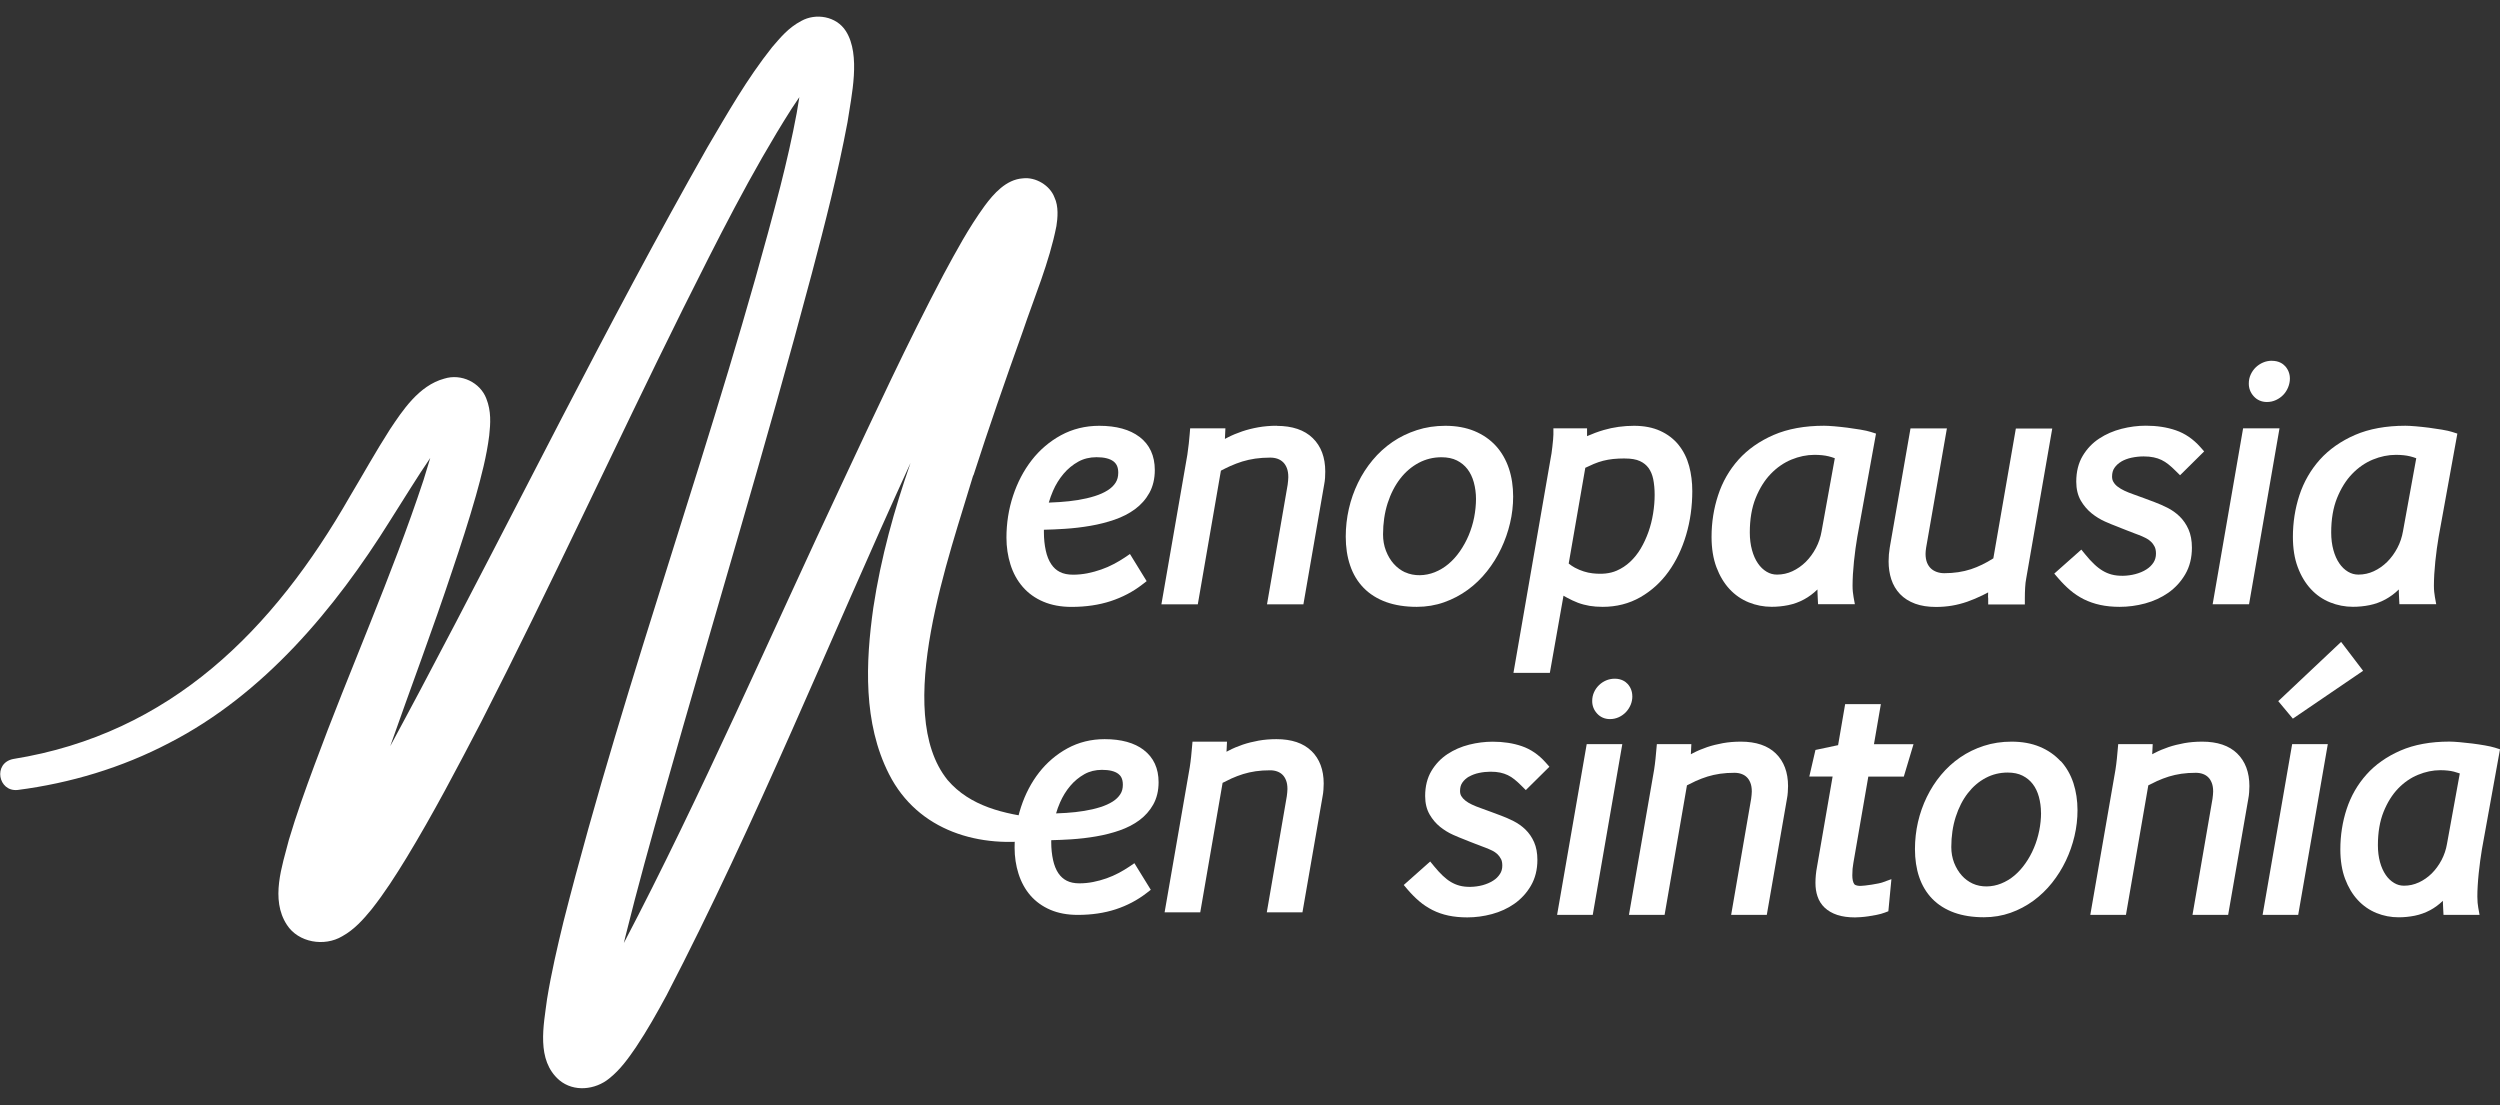 <?xml version="1.0" encoding="UTF-8"?>
<svg id="Layer_1" xmlns="http://www.w3.org/2000/svg" version="1.1" viewBox="0 0 500 221">
  <rect x="0" y="0" width="500" height="221" fill="#333333" stroke="none"/>
  <!-- Generator: Adobe Illustrator 29.3.1, SVG Export Plug-In . SVG Version: 2.1.0 Build 151)  -->
  <defs>
    <style>
      .st0 {
        fill: #fff;
      }
    </style>
  </defs>
  <g>
    <path class="st0" d="M227.9,87.38c-1.93-1.47-4.63-2.22-8.05-2.22-2.78,0-5.36.64-7.66,1.89-2.27,1.24-4.24,2.92-5.85,4.99-1.6,2.06-2.85,4.45-3.73,7.12-.88,2.66-1.32,5.48-1.32,8.38,0,1.87.27,3.68.8,5.36.54,1.72,1.37,3.23,2.46,4.48,1.1,1.27,2.49,2.27,4.13,2.96,1.62.69,3.51,1.04,5.63,1.04,2.87,0,5.5-.39,7.82-1.15,2.34-.77,4.47-1.88,6.32-3.32l.88-.68-3.34-5.43-1.06.72c-.64.43-1.38.87-2.18,1.29-.78.42-1.62.78-2.5,1.09s-1.81.57-2.77.76c-.94.18-1.9.28-2.87.28-1.03,0-1.92-.18-2.63-.54-.71-.36-1.27-.87-1.73-1.56-.49-.73-.86-1.64-1.09-2.71-.25-1.13-.38-2.37-.38-3.69v-.49c1.34-.03,2.72-.09,4.11-.18,1.79-.11,3.54-.32,5.21-.61,1.7-.29,3.31-.71,4.8-1.22,1.54-.53,2.92-1.24,4.08-2.09,1.21-.89,2.18-1.98,2.89-3.26.72-1.3,1.09-2.84,1.09-4.58,0-2.86-1.03-5.09-3.06-6.64ZM209.76,100.51c.22-.78.51-1.56.84-2.33.54-1.26,1.26-2.41,2.11-3.42.84-.99,1.83-1.81,2.95-2.43,1.06-.59,2.29-.89,3.64-.89,1.53,0,2.67.28,3.4.84.65.51.95,1.22.95,2.26,0,.78-.17,1.42-.52,1.98-.37.59-.91,1.11-1.58,1.53-.73.47-1.61.86-2.6,1.17-1.04.33-2.17.59-3.33.78-1.18.19-2.43.33-3.69.41-.73.04-1.46.08-2.17.11Z"/>
    <path class="st0" d="M255.34,85.15c-1.3,0-2.54.11-3.68.31-1.14.2-2.23.48-3.24.82s-1.99.75-2.9,1.22c-.18.09-.36.19-.54.28.02-.29.03-.57.04-.83l.06-1.28h-7.05l-.09,1.12c-.04.48-.1,1.12-.18,1.91-.08.77-.18,1.53-.29,2.24l-5.19,29.92h7.28l4.62-26.73c.61-.32,1.23-.63,1.85-.91.78-.35,1.6-.66,2.42-.92.81-.25,1.69-.44,2.6-.58.92-.13,1.93-.2,2.99-.2.54,0,1.04.08,1.49.24.42.16.78.38,1.09.68.31.3.56.69.75,1.17.19.49.29,1.09.29,1.81,0,.22-.01.46-.04.71-.03.28-.06.57-.09.81l-4.13,23.92h7.28l4.14-23.88c.09-.47.16-.94.19-1.39.03-.44.04-.88.04-1.29,0-2.82-.84-5.07-2.51-6.69-1.66-1.62-4.08-2.44-7.21-2.44Z"/>
    <path class="st0" d="M299.18,89.18c-1.16-1.27-2.61-2.27-4.3-2.97-1.68-.69-3.63-1.05-5.81-1.05-2.02,0-3.94.29-5.71.87-1.76.57-3.41,1.37-4.88,2.38-1.47,1.01-2.81,2.23-3.96,3.62-1.15,1.38-2.14,2.91-2.93,4.55-.79,1.63-1.41,3.37-1.82,5.19-.41,1.81-.62,3.68-.62,5.56,0,2.11.29,4.03.87,5.74.59,1.76,1.5,3.27,2.71,4.51,1.21,1.24,2.73,2.19,4.52,2.84,1.76.63,3.81.95,6.1.95,1.93,0,3.78-.31,5.49-.92,1.69-.6,3.27-1.43,4.71-2.48,1.43-1.04,2.72-2.29,3.84-3.7,1.11-1.4,2.07-2.93,2.84-4.56.77-1.62,1.37-3.33,1.78-5.08.42-1.76.62-3.55.62-5.32,0-2.02-.28-3.91-.85-5.61-.58-1.74-1.46-3.27-2.61-4.53ZM281.03,114.47c-.86-.4-1.62-.97-2.27-1.69-.66-.74-1.18-1.62-1.57-2.63s-.58-2.1-.58-3.26c0-2.24.31-4.35.92-6.26.61-1.89,1.46-3.54,2.52-4.91,1.04-1.34,2.28-2.4,3.69-3.15,1.39-.74,2.92-1.12,4.54-1.12,1.22,0,2.26.22,3.1.64.85.43,1.56,1.01,2.11,1.73.57.74.99,1.63,1.27,2.64.29,1.06.44,2.19.44,3.34s-.13,2.44-.37,3.68c-.24,1.24-.62,2.44-1.09,3.58-.48,1.13-1.07,2.21-1.76,3.2-.67.97-1.44,1.82-2.28,2.53-.83.7-1.76,1.26-2.76,1.66-1.85.74-4.11.84-5.92,0Z"/>
    <path class="st0" d="M335.76,89.03c-.97-1.21-2.21-2.17-3.71-2.85-1.48-.68-3.24-1.02-5.26-1.02s-4.13.28-6.03.84c-1.17.34-2.28.76-3.35,1.23v-1.56h-6.73v1.23c0,.24-.02.58-.06,1.02-.04.47-.09.96-.15,1.44-.06.49-.12.94-.17,1.34-.05.33-.09.56-.12.67l-7.49,43.21h7.28l2.73-15.44c.23.14.47.27.69.39.73.4,1.47.74,2.19,1.02.75.28,1.53.48,2.33.62.79.13,1.67.2,2.63.2,2.75,0,5.28-.64,7.52-1.92,2.2-1.26,4.1-2.97,5.64-5.11,1.52-2.11,2.71-4.58,3.53-7.36.82-2.76,1.23-5.71,1.23-8.76,0-1.78-.21-3.46-.63-5.01-.43-1.6-1.14-3.01-2.09-4.2ZM325.01,91.7c1.23,0,2.23.17,2.98.52.73.34,1.29.79,1.72,1.38.44.61.75,1.36.93,2.21.19.94.29,2.01.29,3.17s-.1,2.46-.31,3.72c-.2,1.26-.51,2.49-.93,3.68-.42,1.18-.94,2.31-1.55,3.34-.59,1-1.31,1.89-2.12,2.65-.79.74-1.69,1.33-2.68,1.76-1.36.59-2.93.75-4.86.53-.54-.06-1.11-.18-1.71-.37-.58-.18-1.19-.43-1.79-.75-.42-.23-.83-.5-1.24-.83l3.32-19.15c.6-.29,1.17-.55,1.69-.77.64-.27,1.28-.48,1.89-.64.63-.16,1.29-.27,1.97-.35.69-.07,1.49-.11,2.37-.11Z"/>
    <path class="st0" d="M372.12,85.93c-.83-.14-1.72-.27-2.62-.39-.91-.11-1.78-.21-2.62-.28-.87-.07-1.54-.11-2.07-.11-3.87,0-7.26.62-10.08,1.84-2.83,1.23-5.19,2.89-7.03,4.94-1.83,2.05-3.21,4.44-4.08,7.12-.87,2.64-1.31,5.44-1.31,8.32,0,2.31.33,4.34.97,6.06.65,1.73,1.53,3.2,2.61,4.37,1.1,1.19,2.41,2.09,3.87,2.68,1.44.58,2.98.88,4.56.88,1.13,0,2.24-.11,3.32-.33,1.12-.23,2.19-.61,3.19-1.16.94-.51,1.83-1.17,2.66-1.98,0,.22,0,.44.01.65.01.39.03.77.05,1.14l.06,1.16h7.36l-.26-1.44c-.06-.32-.11-.66-.14-1.02-.04-.34-.06-.77-.06-1.28,0-.66.03-1.42.07-2.24.05-.83.12-1.7.21-2.57.09-.87.19-1.74.31-2.59.12-.86.24-1.64.36-2.34l3.74-20.64-1.03-.33c-.5-.16-1.17-.31-2.05-.46ZM361.15,112.38c-.79.78-1.69,1.41-2.68,1.87-.95.44-1.98.67-3.07.67-.76,0-1.43-.19-2.07-.57-.67-.4-1.26-.96-1.74-1.67-.51-.74-.91-1.64-1.19-2.67-.29-1.05-.44-2.23-.44-3.51,0-2.64.39-4.96,1.17-6.89.78-1.93,1.79-3.56,3.02-4.83,1.22-1.27,2.61-2.23,4.13-2.86,1.53-.63,3.08-.95,4.61-.95,1.09,0,2.04.1,2.82.29.45.11.87.24,1.25.39l-2.64,14.58c-.2,1.18-.58,2.32-1.13,3.36-.56,1.06-1.24,1.99-2.03,2.78Z"/>
    <path class="st0" d="M398.65,111.68c-1.47.94-2.97,1.67-4.45,2.16-1.61.53-3.4.8-5.34.8-.53,0-1.03-.08-1.51-.25-.44-.16-.83-.38-1.16-.69-.33-.31-.58-.68-.78-1.16-.19-.48-.3-1.08-.3-1.76,0-.18.01-.38.03-.57.02-.21.04-.43.08-.64l4.16-23.89h-7.28l-4.15,23.84c-.15.89-.23,1.82-.23,2.76,0,1.27.18,2.47.53,3.56.37,1.14.96,2.14,1.75,2.97.79.83,1.81,1.48,3.03,1.93,1.17.43,2.57.65,4.17.65,1.09,0,2.17-.09,3.19-.26s2.06-.44,3.07-.79c.99-.35,2.02-.78,3.04-1.28.37-.18.74-.37,1.13-.58-.01.26-.02.5-.02.72,0,.18,0,.32.03.46v1.23h7.33v-1.23c0-.74.02-1.47.06-2.14.03-.66.11-1.3.23-1.92l5.19-29.89h-7.28l-4.51,26.01Z"/>
    <path class="st0" d="M424.25,92.31c.6-.34,1.29-.61,2.06-.77,1.64-.35,3.29-.31,4.42-.07.57.12,1.1.29,1.57.52.48.23.94.53,1.37.87.47.37.96.82,1.47,1.33l.87.86,4.82-4.77-.77-.87c-1.41-1.59-3.06-2.72-4.9-3.35-1.77-.61-3.78-.92-5.99-.92-1.61,0-3.24.21-4.85.62-1.64.42-3.14,1.07-4.46,1.94-1.37.89-2.48,2.06-3.32,3.47-.86,1.44-1.29,3.18-1.29,5.17,0,1.47.31,2.74.92,3.8.58.99,1.31,1.84,2.16,2.53.82.66,1.71,1.21,2.67,1.64.88.39,1.7.73,2.36.97.15.07.44.18.87.35l1.32.52c.47.18.91.35,1.32.51l.85.32c.45.17.92.37,1.39.61.4.19.76.44,1.07.74.31.29.55.63.75,1.02.17.36.26.81.26,1.37,0,.67-.16,1.25-.48,1.76-.36.56-.83,1.02-1.43,1.4-.64.41-1.38.72-2.22.94-1.59.42-3.39.45-4.76.08-.63-.17-1.23-.43-1.78-.76-.58-.35-1.15-.79-1.69-1.31-.58-.54-1.17-1.19-1.76-1.92l-.81-.99-5.41,4.8.79.92c.77.89,1.57,1.7,2.38,2.39.84.72,1.77,1.33,2.76,1.83,1,.49,2.1.88,3.28,1.13,1.16.25,2.47.38,3.88.38,1.7,0,3.41-.23,5.08-.68,1.71-.46,3.26-1.18,4.63-2.13,1.39-.98,2.54-2.23,3.4-3.71.89-1.52,1.33-3.31,1.33-5.32,0-1.4-.23-2.63-.68-3.65-.44-1.01-1.05-1.88-1.78-2.6-.72-.69-1.53-1.27-2.44-1.73-.83-.42-1.68-.79-2.53-1.11l-2.16-.81c-.63-.23-1.34-.49-2.15-.78-.6-.21-1.19-.44-1.76-.71-.52-.24-.98-.52-1.38-.83-.36-.28-.63-.59-.83-.94-.17-.29-.26-.64-.26-1.05,0-.72.16-1.29.48-1.75.36-.52.81-.93,1.38-1.26Z"/>
    <path class="st0" d="M454.38,72.15c-.63,0-1.23.12-1.78.36-.54.23-1.03.56-1.45.96-.42.41-.76.89-1.01,1.44-.26.56-.38,1.17-.38,1.81,0,.96.33,1.81.98,2.53.67.75,1.59,1.15,2.64,1.15.64,0,1.26-.13,1.83-.4.56-.26,1.05-.61,1.46-1.04.41-.43.72-.93.95-1.48.23-.57.36-1.16.36-1.76,0-.94-.33-1.8-.94-2.48-.45-.49-1.27-1.08-2.65-1.08Z"/>
    <polygon class="st0" points="442.53 120.85 449.81 120.85 455.9 85.67 448.62 85.67 442.53 120.85"/>
    <path class="st0" d="M490.45,86.39c-.51-.16-1.18-.31-2.06-.46-.83-.14-1.72-.27-2.62-.39-.91-.11-1.78-.21-2.62-.28-.87-.07-1.54-.11-2.07-.11-3.87,0-7.26.62-10.08,1.84-2.82,1.23-5.19,2.89-7.03,4.94-1.83,2.05-3.21,4.44-4.09,7.12-.86,2.64-1.3,5.44-1.3,8.32,0,2.31.32,4.34.97,6.06.64,1.73,1.53,3.2,2.61,4.37,1.09,1.19,2.4,2.09,3.87,2.68,1.44.58,2.98.88,4.56.88,1.13,0,2.25-.11,3.32-.33,1.12-.23,2.19-.61,3.19-1.16.94-.51,1.84-1.17,2.66-1.98,0,.22,0,.44.01.65.01.39.03.77.05,1.14l.06,1.16h7.36l-.26-1.44c-.06-.32-.1-.66-.14-1.02-.04-.34-.06-.77-.06-1.28,0-.66.03-1.42.07-2.24.05-.83.12-1.7.21-2.57.09-.87.19-1.74.31-2.59.12-.86.24-1.64.36-2.34l3.74-20.64-1.03-.33ZM477.43,112.38c-.79.78-1.69,1.41-2.68,1.87-.95.44-1.98.67-3.07.67-.75,0-1.43-.19-2.07-.57-.67-.4-1.26-.96-1.74-1.67-.51-.74-.91-1.64-1.19-2.67-.29-1.05-.44-2.23-.44-3.51,0-2.64.39-4.96,1.17-6.89.78-1.93,1.79-3.56,3.02-4.83,1.22-1.27,2.61-2.23,4.13-2.86,1.53-.63,3.08-.95,4.61-.95,1.09,0,2.04.1,2.82.29.45.11.87.24,1.26.39l-2.65,14.58c-.2,1.18-.58,2.32-1.13,3.36-.56,1.06-1.24,1.99-2.03,2.78Z"/>
  </g>
  <path class="st0" d="M194.64,95.08c-4.64,15.71-16.21,47.25-5.11,60.94,4.47,5.22,11.23,6.81,18.27,7.63,2.42.23,2.63,3.85.11,4.24-11.91,1.93-24.32-1.64-30.11-13.07-5.2-10.24-4.68-22.34-3.14-33.25,1.53-10.13,4.21-19.7,7.45-28.99-16.23,35.46-30.77,71.75-48.79,106.46-1.9,3.51-3.88,7.04-6.14,10.42-1.46,2.14-3.12,4.48-5.33,6.23-2.79,2.29-7.08,2.77-9.98.35-4.67-4.01-3.14-10.95-2.46-16.23.88-5.37,2.06-10.43,3.29-15.49,12.63-49.73,30.57-97.52,43.37-147.05,1.24-4.89,2.37-9.81,3.27-14.66.17-1.05.36-2.12.53-3.18-.53.79-1.06,1.58-1.58,2.36-8.08,12.72-14.88,26.36-21.66,39.91-13.61,27.42-26.42,55.37-40.39,82.68-4.8,9.21-9.56,18.33-14.99,27.26-2.12,3.46-4.34,6.95-6.93,10.22-1.64,2.01-3.46,4.06-5.87,5.39-3.58,2.14-8.78,1.27-11.07-2.28-3.36-5.11-.93-11.82.39-16.99,1.54-5.19,3.31-10.07,5.11-14.93,7.05-19.12,15.46-37.77,21.82-57.03.44-1.47.91-2.94,1.35-4.43-2.69,3.93-5.31,8.27-8.04,12.54-11.02,17.66-25.27,34.76-44.19,44.47-9.47,4.96-19.82,8.04-30.27,9.39-3.94.43-4.99-5.37-.92-6.19,31.53-5.06,52.09-25.82,67.39-52.59,2.6-4.34,5.05-8.78,7.96-13.32,2.49-3.73,5.77-8.78,10.86-10.16,3.43-1.08,7.21.78,8.42,3.98,1.01,2.54.84,4.97.58,7.41-.52,4.16-1.58,8.14-2.67,12.06-1.44,5.07-3.05,9.99-4.7,14.88-3.91,11.8-8.32,23.46-12.43,35.18,2.02-3.72,4.01-7.48,6.02-11.24,19.18-36.13,37.19-72.88,57.42-108.54,4.02-6.82,7.91-13.7,12.94-20.02,1.63-1.89,3.24-3.89,5.83-5.25,2.87-1.61,7.01-.99,8.93,2.04,3.04,4.8,1.08,13.01.32,18.21-1.93,10.28-4.48,20.23-7.14,30.27-9.2,34.63-19.63,68.86-29.36,103.28-2.79,9.78-5.51,19.59-7.93,29.35-.1.42-.2.84-.3,1.26,15.42-29.43,29.51-61.93,43.66-91.98,6.54-13.95,13.02-27.95,20.23-41.63,2.58-4.77,4.99-9.29,8.27-13.82,1.79-2.41,4.28-5.28,7.64-5.5,2.54-.31,5.42,1.39,6.32,3.81.86,1.77.64,4.17.39,5.74-1.44,7.31-4.43,14.24-6.73,21.08-3.45,9.64-6.78,19.21-9.86,28.77Z"/>
  <g>
    <path class="st0" d="M293.8,155.33c.58-.33,1.25-.59,1.98-.74,1.58-.34,3.18-.3,4.27-.07.55.12,1.05.29,1.51.51.46.22.9.5,1.32.84.45.36.93.79,1.42,1.29l.86.86,4.72-4.67-.77-.87c-1.37-1.54-2.97-2.64-4.76-3.25-1.72-.59-3.67-.89-5.81-.89-1.56,0-3.14.2-4.7.59-1.59.4-3.05,1.04-4.33,1.88-1.32.87-2.41,2.01-3.22,3.37-.84,1.4-1.26,3.09-1.26,5.03,0,1.43.3,2.67.9,3.7.56.97,1.27,1.8,2.09,2.46.8.64,1.67,1.18,2.59,1.59.86.38,1.65.71,2.29.95.14.06.42.17.84.34l1.28.5c.46.18.88.34,1.28.49l.82.31c.43.16.88.36,1.34.58.38.19.73.43,1.03.71.29.28.52.6.72.98.17.33.25.77.25,1.3,0,.65-.15,1.2-.47,1.68-.35.54-.79.98-1.37,1.34-.61.39-1.33.69-2.13.91-1.53.4-3.28.44-4.59.08-.6-.16-1.18-.41-1.72-.73-.56-.33-1.1-.76-1.63-1.26-.55-.53-1.13-1.15-1.7-1.85l-.81-.99-5.29,4.7.78.92c.75.87,1.52,1.65,2.31,2.32.81.7,1.72,1.29,2.68,1.78.97.49,2.04.86,3.18,1.1,1.13.24,2.39.36,3.76.36,1.65,0,3.3-.22,4.93-.66,1.66-.45,3.17-1.14,4.49-2.07,1.35-.95,2.46-2.16,3.3-3.6.86-1.48,1.3-3.21,1.3-5.17,0-1.36-.22-2.55-.66-3.55-.43-.98-1.02-1.83-1.74-2.53-.69-.67-1.49-1.23-2.37-1.68-.81-.41-1.64-.77-2.46-1.08l-2.09-.78c-.61-.23-1.3-.48-2.08-.76-.58-.2-1.15-.43-1.7-.69-.5-.23-.94-.5-1.33-.81-.34-.27-.6-.56-.8-.9-.16-.28-.24-.61-.24-.99,0-.69.15-1.24.45-1.67.35-.5.78-.9,1.32-1.21Z"/>
    <path class="st0" d="M326.46,139.23c0-.92-.32-1.76-.92-2.43-.44-.48-1.25-1.06-2.59-1.06-.61,0-1.2.12-1.74.35-.53.23-1,.54-1.41.94-.41.4-.75.87-.99,1.41-.25.55-.37,1.14-.37,1.77,0,.94.32,1.77.96,2.48.66.74,1.56,1.13,2.59,1.13.63,0,1.23-.13,1.79-.39.54-.25,1.02-.6,1.42-1.02.39-.42.7-.9.93-1.44.23-.55.34-1.13.34-1.72Z"/>
    <polygon class="st0" points="311.42 182.97 318.55 182.97 324.46 148.83 317.34 148.83 311.42 182.97"/>
    <path class="st0" d="M348.15,148.33c-1.26,0-2.46.1-3.57.3-1.1.2-2.16.46-3.14.79-.98.33-1.93.73-2.81,1.19-.15.08-.31.16-.46.24.01-.25.03-.5.04-.74l.06-1.28h-6.9l-.1,1.12c-.04.46-.1,1.08-.17,1.84-.08.75-.17,1.48-.28,2.17l-5.03,29.01h7.13l4.47-25.9c.59-.31,1.18-.6,1.77-.87.76-.34,1.54-.64,2.34-.89.78-.24,1.63-.43,2.51-.56.89-.13,1.86-.19,2.89-.19.52,0,1,.08,1.43.24.4.15.75.36,1.04.65.3.29.53.66.71,1.12.19.47.28,1.05.28,1.73,0,.22-.01.44-.04.68-.03.27-.06.55-.09.78l-4,23.21h7.13l4.02-23.15c.09-.45.15-.91.18-1.36.03-.43.05-.85.05-1.25,0-2.74-.82-4.93-2.44-6.51-1.61-1.58-3.97-2.37-7.01-2.37Z"/>
    <path class="st0" d="M376.16,140.82h-7.13l-1.41,8.21-4.53.96-1.23,5.32h4.66l-3.12,18.06c-.21,1.11-.31,2.18-.31,3.19s.13,1.87.4,2.68c.29.89.78,1.67,1.45,2.3.66.62,1.5,1.11,2.52,1.45.97.32,2.17.49,3.54.49.25,0,.62-.01,1.11-.05.49-.03,1.01-.09,1.57-.17.55-.08,1.1-.18,1.66-.29.6-.12,1.15-.27,1.62-.45l.71-.27.61-6.42-1.82.66c-.09.03-.31.1-.79.2-.41.08-.86.16-1.33.24-.47.07-.91.14-1.34.18-.48.05-.76.07-.9.07-.37,0-1.02-.05-1.25-.36-.26-.35-.39-.97-.39-1.78,0-.49.02-.92.05-1.27.04-.37.09-.75.16-1.16l2.99-17.29h7.1l1.94-6.48h-7.91l1.38-8.01Z"/>
    <path class="st0" d="M412.12,152.24c-1.13-1.23-2.53-2.21-4.18-2.89-1.63-.68-3.52-1.02-5.63-1.02-1.96,0-3.82.28-5.54.84-1.71.55-3.3,1.33-4.73,2.31-1.43.98-2.72,2.16-3.84,3.51-1.12,1.34-2.07,2.83-2.84,4.41-.77,1.58-1.37,3.28-1.77,5.03-.4,1.75-.6,3.57-.6,5.39,0,2.04.28,3.92.84,5.57.57,1.7,1.46,3.18,2.63,4.38,1.17,1.2,2.65,2.13,4.4,2.76,1.7.61,3.69.92,5.92.92,1.87,0,3.67-.3,5.33-.89,1.64-.58,3.17-1.39,4.57-2.41,1.38-1.01,2.64-2.22,3.73-3.59,1.08-1.36,2.01-2.84,2.76-4.42.75-1.57,1.33-3.23,1.73-4.93.4-1.71.6-3.44.6-5.15,0-1.96-.28-3.79-.82-5.45-.56-1.69-1.41-3.17-2.53-4.4ZM408.21,162.55c0,1.16-.12,2.36-.36,3.56-.24,1.19-.59,2.36-1.06,3.46-.46,1.1-1.03,2.14-1.7,3.09-.65.93-1.39,1.76-2.21,2.45-.79.67-1.69,1.21-2.66,1.6-1.79.72-3.96.81-5.7,0-.83-.39-1.56-.93-2.18-1.63-.63-.71-1.14-1.56-1.52-2.53-.37-.97-.56-2.02-.56-3.14,0-2.17.3-4.21.89-6.05.59-1.83,1.4-3.42,2.43-4.74,1-1.29,2.2-2.32,3.57-3.04,1.34-.71,2.81-1.07,4.38-1.07,1.17,0,2.17.21,2.98.62.83.42,1.49.96,2.03,1.66.55.71.96,1.57,1.23,2.54.28,1.02.43,2.11.43,3.22Z"/>
    <path class="st0" d="M440.42,148.33c-1.26,0-2.46.1-3.57.3-1.1.2-2.16.46-3.14.79-.98.33-1.93.73-2.81,1.19-.15.08-.31.16-.46.24.01-.25.03-.5.04-.74l.06-1.28h-6.9l-.1,1.12c-.04.46-.1,1.08-.17,1.84-.08.75-.17,1.48-.28,2.17l-5.03,29.01h7.13l4.47-25.9c.59-.31,1.18-.6,1.77-.87.76-.34,1.54-.64,2.34-.89.78-.24,1.63-.43,2.51-.56.89-.13,1.86-.19,2.89-.19.52,0,1,.08,1.43.24.4.15.75.36,1.04.65.3.29.53.66.71,1.12.19.47.28,1.05.28,1.73,0,.22-.01.44-.04.68-.03.27-.06.55-.09.78l-4,23.21h7.13l4.02-23.15c.09-.45.15-.91.18-1.36.03-.43.05-.85.05-1.25,0-2.74-.82-4.93-2.44-6.51-1.61-1.58-3.97-2.37-7.01-2.37Z"/>
    <polygon class="st0" points="472.62 134.16 468.22 128.38 455.65 140.23 458.57 143.73 472.62 134.16"/>
    <polygon class="st0" points="452.52 182.97 459.64 182.97 465.56 148.83 458.43 148.83 452.52 182.97"/>
    <path class="st0" d="M498.97,149.53c-.49-.15-1.14-.3-2-.45-.81-.14-1.66-.27-2.54-.38-.88-.11-1.72-.2-2.54-.27-.85-.07-1.51-.11-2.01-.11-3.75,0-7.04.6-9.77,1.79-2.74,1.19-5.04,2.8-6.82,4.8-1.78,1.99-3.11,4.31-3.96,6.9-.84,2.56-1.26,5.27-1.26,8.07,0,2.23.32,4.21.94,5.87.63,1.68,1.48,3.11,2.54,4.25,1.07,1.16,2.33,2.03,3.76,2.61,1.4.57,2.89.85,4.43.85,1.09,0,2.17-.11,3.22-.32,1.08-.22,2.12-.6,3.1-1.12.89-.48,1.74-1.11,2.52-1.86,0,.18,0,.36.01.54,0,.37.03.74.05,1.11l.06,1.16h7.21l-.26-1.44c-.05-.3-.1-.63-.13-.98-.03-.34-.05-.75-.05-1.24,0-.65.02-1.38.07-2.17.05-.8.11-1.64.2-2.48.09-.84.19-1.68.3-2.51.12-.83.23-1.59.34-2.27l3.62-20.02-1.03-.33ZM483.75,176.49c-.93.43-1.89.65-2.95.65-.72,0-1.37-.18-1.98-.55-.65-.39-1.2-.91-1.67-1.6-.49-.72-.88-1.58-1.15-2.57-.28-1.01-.42-2.15-.42-3.38,0-2.55.38-4.79,1.13-6.66.75-1.87,1.73-3.44,2.91-4.67,1.18-1.22,2.52-2.15,3.99-2.75,1.48-.61,2.97-.92,4.45-.92,1.05,0,1.97.1,2.72.29.42.11.82.23,1.18.36l-2.56,14.08c-.19,1.14-.56,2.23-1.09,3.24-.54,1.02-1.2,1.92-1.96,2.68-.76.75-1.62,1.35-2.58,1.8Z"/>
  </g>
  <g>
    <path class="st0" d="M228.75,149.99c-1.87-1.43-4.5-2.16-7.82-2.16-2.7,0-5.2.62-7.44,1.84-2.2,1.2-4.11,2.83-5.68,4.84-1.55,1.99-2.76,4.31-3.61,6.9-.85,2.58-1.28,5.31-1.28,8.13,0,1.82.26,3.57.78,5.2.53,1.67,1.33,3.14,2.38,4.35,1.07,1.23,2.42,2.2,4.01,2.88,1.57.67,3.41,1.01,5.47,1.01,2.78,0,5.33-.38,7.59-1.12,2.26-.74,4.33-1.83,6.13-3.22l.88-.68-3.28-5.32-1.06.72c-.62.42-1.33.84-2.1,1.25-.75.4-1.57.76-2.42,1.06-.85.3-1.75.55-2.67.73-.9.18-1.84.27-2.77.27-.99,0-1.84-.18-2.52-.53-.68-.35-1.22-.84-1.67-1.5-.47-.7-.82-1.58-1.05-2.61-.24-1.09-.37-2.29-.37-3.56v-.29s0-.09,0-.14c1.29-.03,2.61-.09,3.94-.17,1.73-.11,3.43-.31,5.04-.59,1.64-.28,3.21-.68,4.65-1.18,1.5-.52,2.83-1.2,3.96-2.03,1.17-.86,2.12-1.93,2.81-3.16.71-1.27,1.07-2.77,1.07-4.46,0-2.78-1-4.95-2.98-6.46ZM211.21,162.69c.21-.73.48-1.47.8-2.2.53-1.21,1.21-2.33,2.04-3.31.81-.96,1.77-1.75,2.84-2.35,1.02-.57,2.2-.86,3.51-.86,1.47,0,2.57.27,3.27.81.39.3.9.85.9,2.16,0,.75-.16,1.37-.5,1.89-.36.57-.87,1.06-1.51,1.47-.71.45-1.55.83-2.51,1.13-1.01.32-2.09.57-3.22.75-1.14.19-2.35.32-3.57.4-.69.04-1.38.08-2.05.1Z"/>
    <path class="st0" d="M262.29,150.2c-1.61-1.58-3.97-2.37-7.01-2.37-1.26,0-2.46.1-3.57.3-1.1.2-2.16.46-3.14.79-.98.33-1.93.73-2.81,1.19-.15.08-.31.16-.46.24.01-.25.03-.5.04-.74l.06-1.28h-6.9l-.1,1.12c-.04.46-.1,1.08-.17,1.84-.08.75-.17,1.48-.28,2.17l-5.03,29.01h7.13l4.47-25.9c.59-.31,1.18-.6,1.77-.87.76-.34,1.54-.64,2.34-.89.78-.24,1.63-.43,2.51-.56.89-.13,1.86-.19,2.89-.19.52,0,1,.08,1.43.24.4.15.75.36,1.04.65.3.29.53.66.71,1.12.19.47.28,1.05.28,1.73,0,.22-.01.44-.04.68-.03.27-.06.55-.09.78l-4,23.21h7.13l4.02-23.15c.09-.45.15-.91.18-1.36.03-.43.05-.85.05-1.25,0-2.74-.82-4.93-2.44-6.51Z"/>
  </g>
</svg>